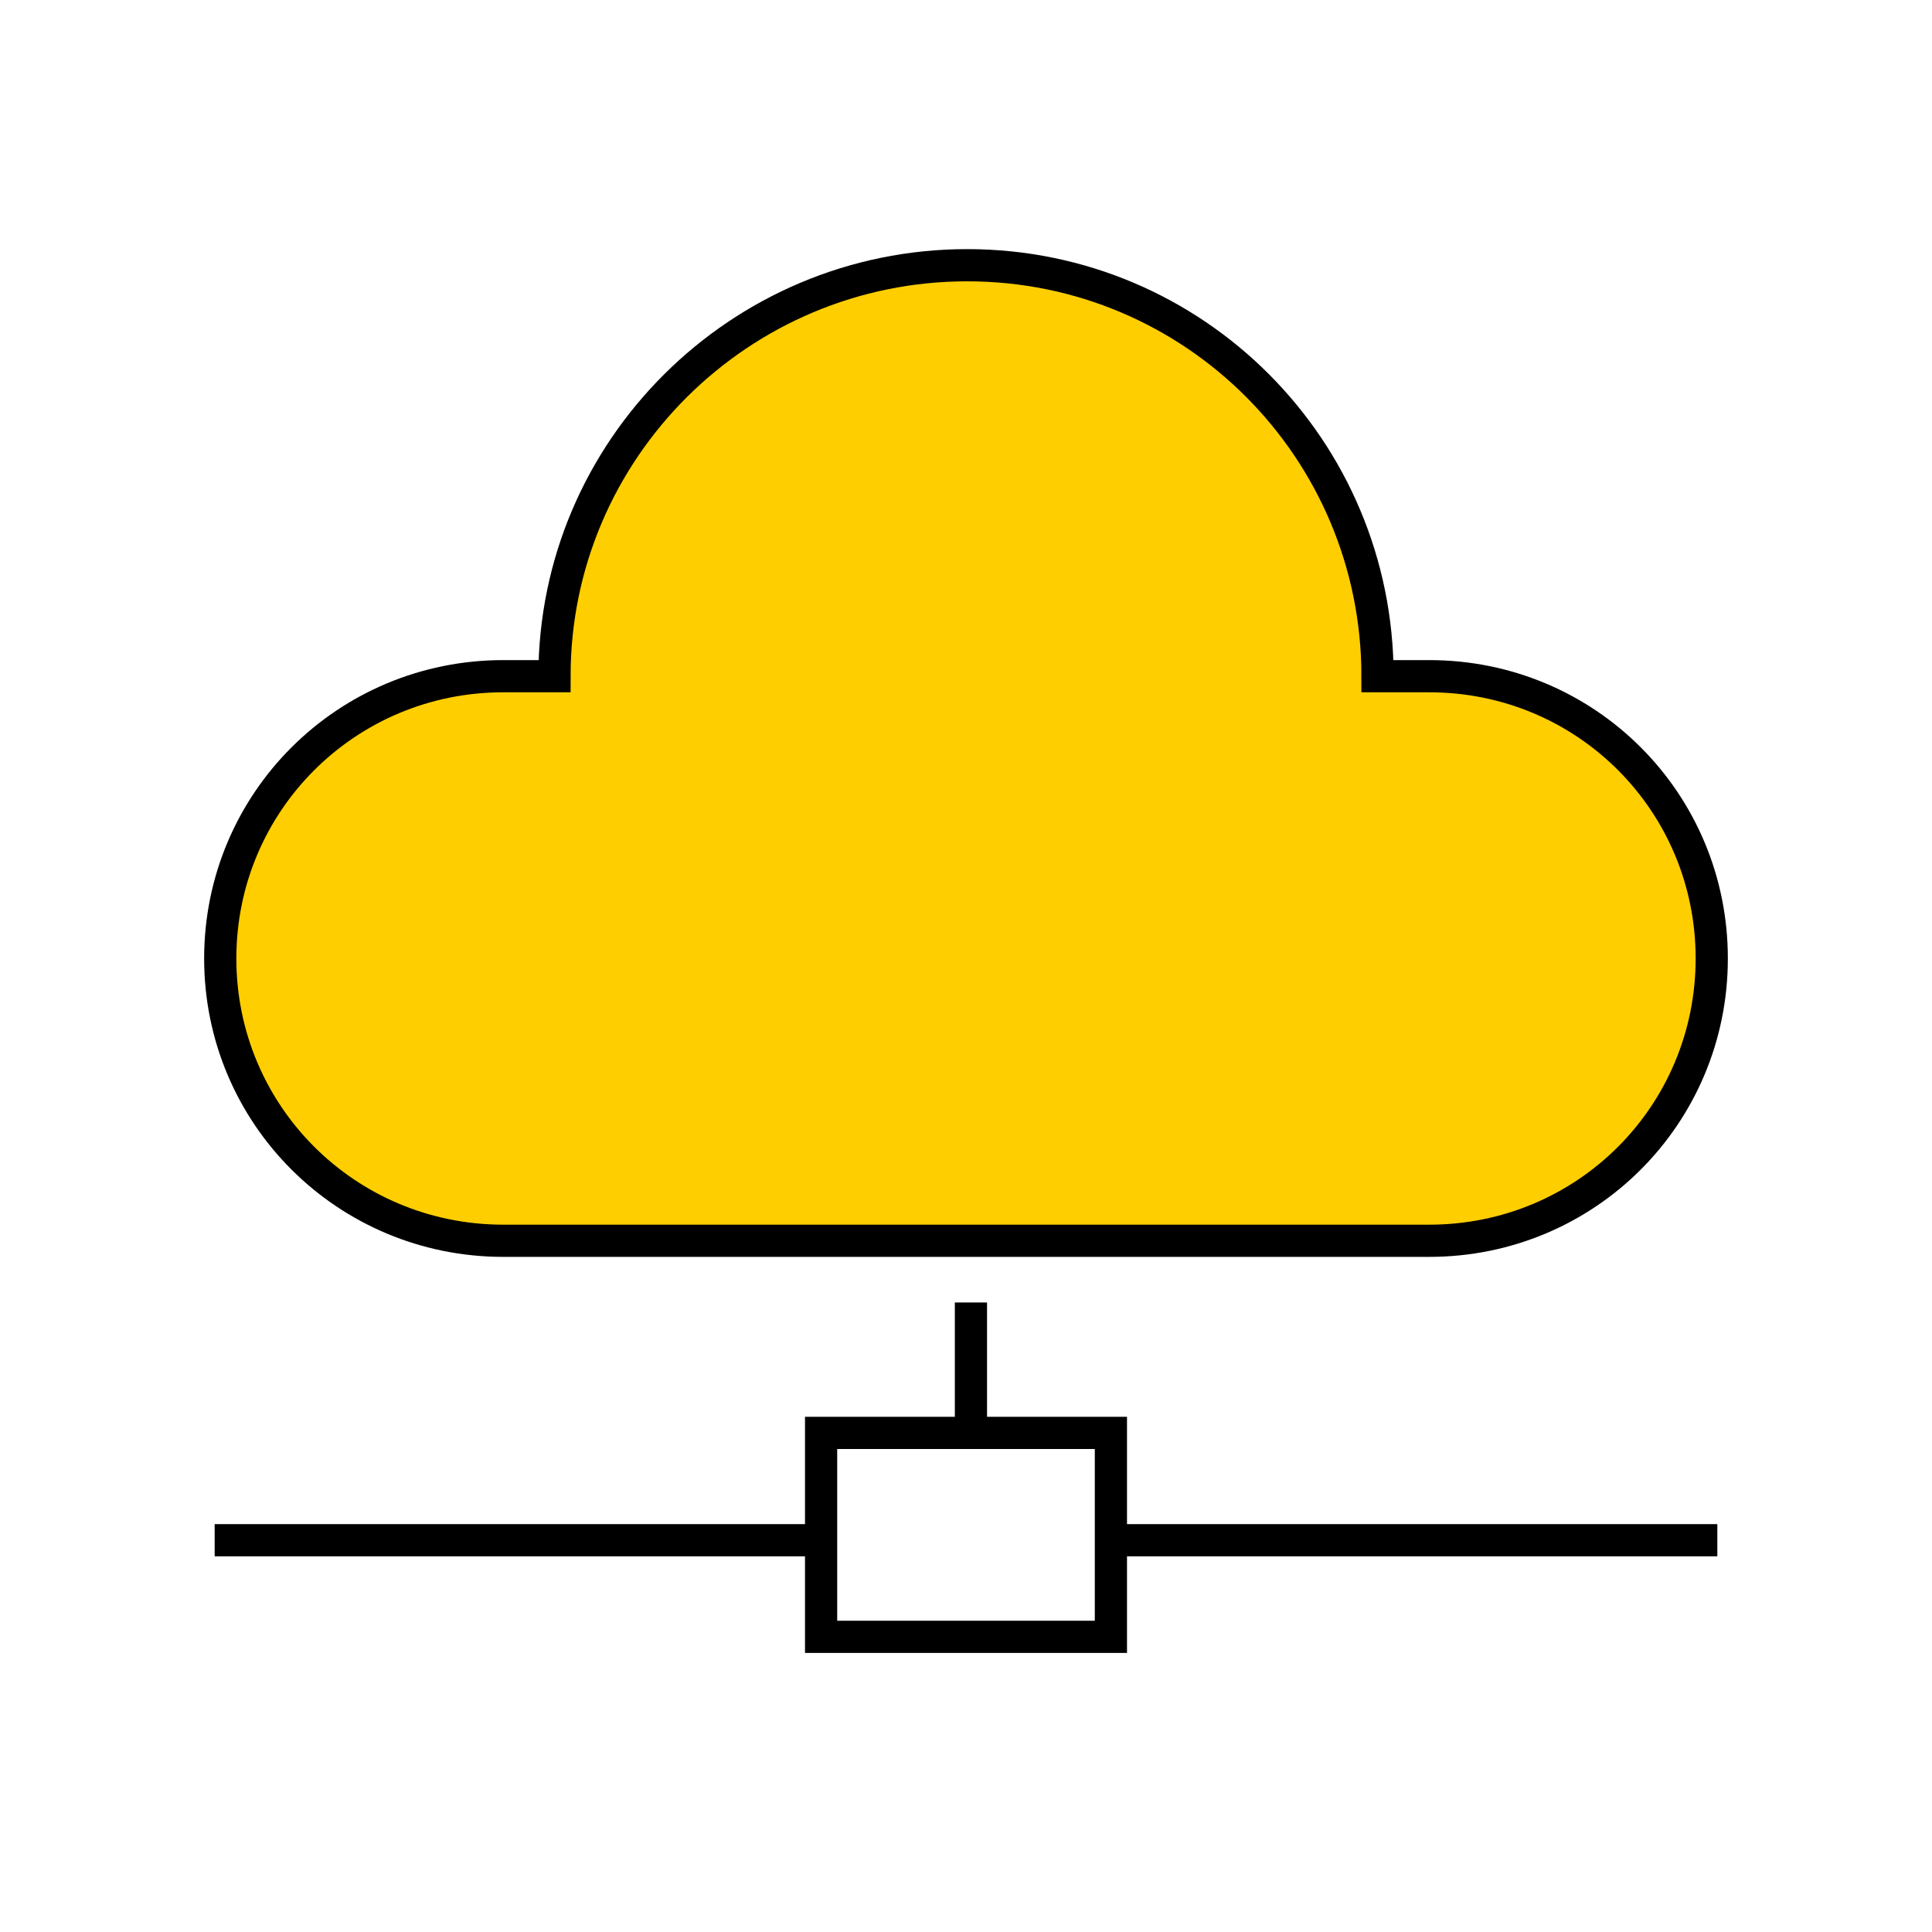 <?xml version="1.0" encoding="UTF-8"?> <svg xmlns="http://www.w3.org/2000/svg" id="icon_artwork" viewBox="0 0 180 180"><defs><style>.cls-1,.cls-2{stroke:#000;stroke-width:3px;}.cls-1,.cls-3{fill:none;}.cls-2{fill:#ffce00;}</style></defs><g><path class="cls-2" d="M90.11,24.71c-21.17,0-38.45,17.15-38.45,38.29h-4.77c-14.6,0-26.37,11.72-26.37,26.3s11.77,26.3,26.37,26.3h86.27c14.6,0,26.32-11.72,26.32-26.3s-11.71-26.3-26.32-26.3h-4.82c0-21.15-17.06-38.29-38.23-38.29"></path><path d="M102,135v16h-24v-16h24m3-3h-30v22h30v-22h0Z"></path><line class="cls-1" x1="20" y1="143.5" x2="76.42" y2="143.5"></line><line class="cls-1" x1="103.58" y1="143.5" x2="160" y2="143.5"></line><line class="cls-1" x1="90.46" y1="121.35" x2="90.46" y2="134.13"></line></g><rect class="cls-3" width="180" height="180"></rect></svg> 